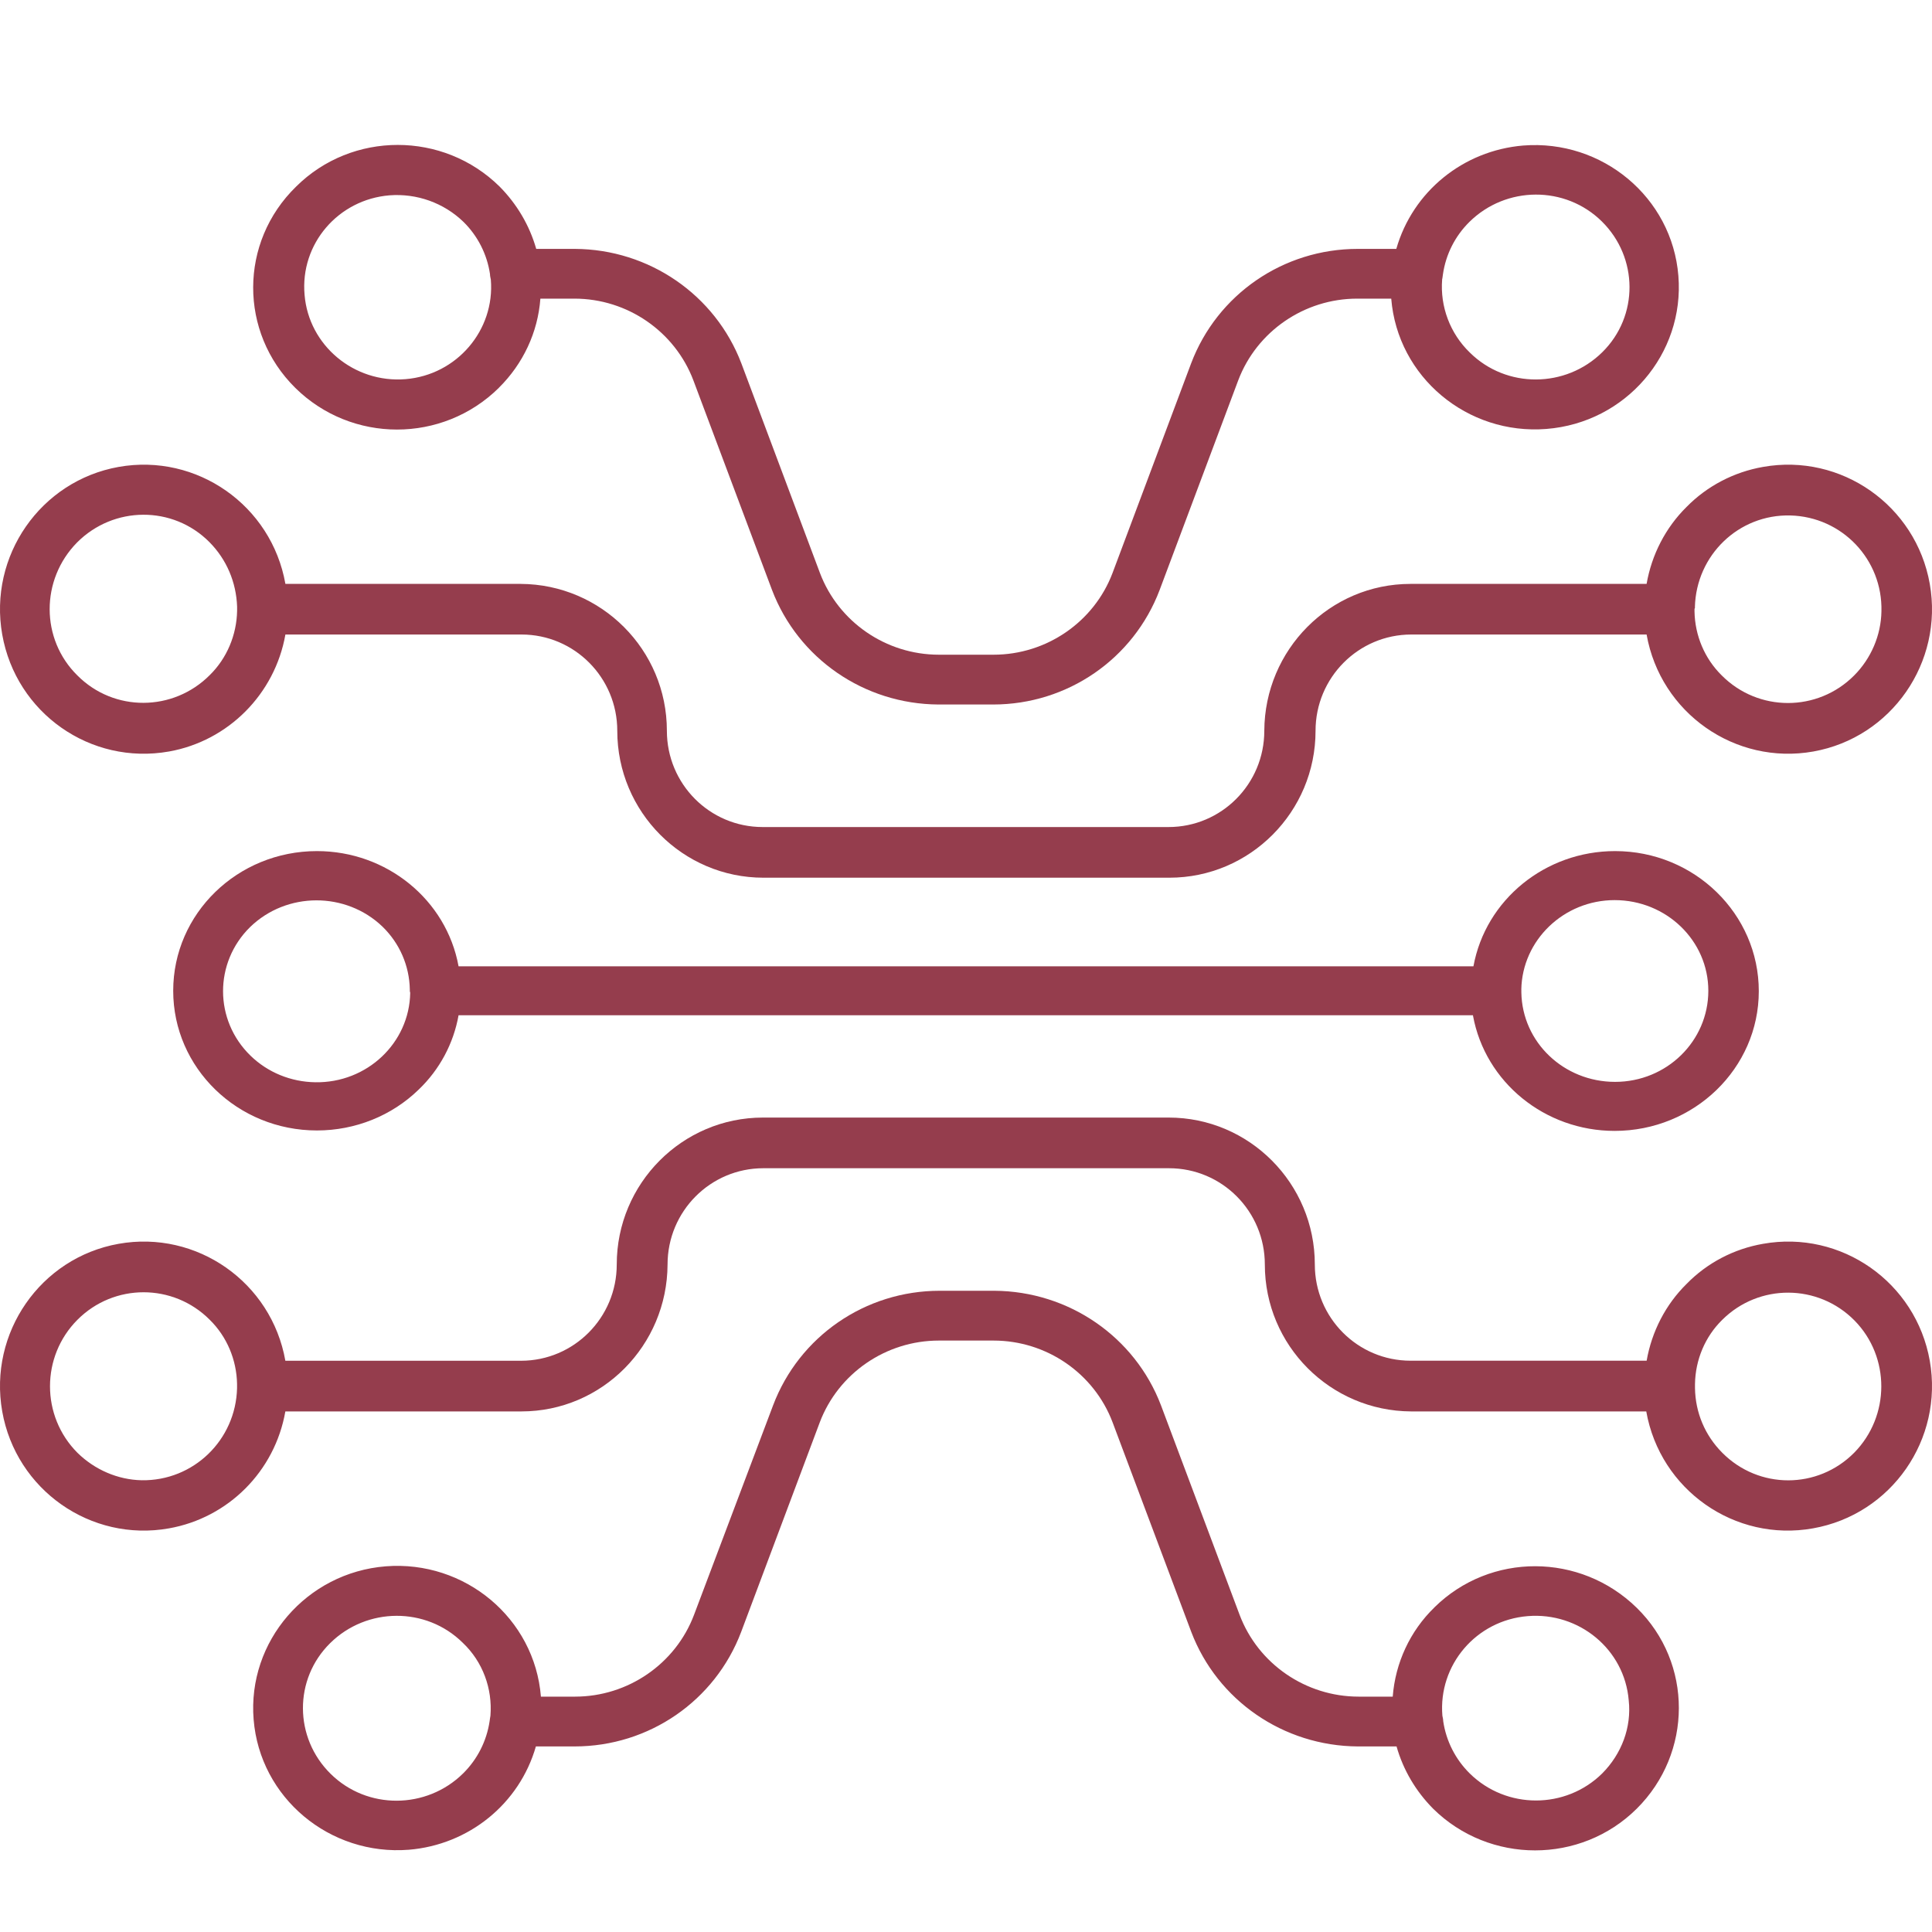 <svg xmlns="http://www.w3.org/2000/svg" width="40" height="40" viewBox="0 0 40 40">
    <defs>
        <filter id="r7qvvtl9ra">
            <feColorMatrix in="SourceGraphic" values="0 0 0 0 0.584 0 0 0 0 0.239 0 0 0 0 0.302 0 0 0 1 0"/>
        </filter>
    </defs>
    <g fill="none" fill-rule="evenodd">
        <g>
            <g>
                <g>
                    <g>
                        <g>
                            <g>
                                <g fill="#953D4D" fill-rule="nonzero">
                                    <path d="M3.5 12.559c1.226-.219 2.191-1.189 2.409-2.422h4.888c1.096 0 1.983.892 1.983 1.993 0 1.679 1.357 3.042 3.027 3.042h8.403c1.67 0 3.027-1.363 3.027-3.042 0-1.1.887-1.993 1.983-1.993h4.871c.287 1.626 1.835 2.71 3.453 2.422 1.618-.289 2.697-1.845 2.41-3.47-.287-1.626-1.836-2.71-3.453-2.422-.6.105-1.157.394-1.584.83-.434.429-.721.988-.826 1.592h-4.888c-1.67 0-3.019 1.363-3.027 3.041 0 1.102-.887 1.993-1.983 1.993H15.79c-1.096 0-1.983-.891-1.983-1.993 0-1.678-1.357-3.033-3.027-3.041H5.909c-.287-1.626-1.835-2.71-3.453-2.422-1.618.289-2.697 1.845-2.41 3.47.287 1.626 1.827 2.71 3.453 2.422zm31.591-2.99c.027-1.075.905-1.923 1.975-1.897 1.07.027 1.914.91 1.887 1.985-.008.498-.217.979-.565 1.328-.757.76-1.983.76-2.74 0-.357-.35-.557-.83-.565-1.328v-.044c0-.018.017-.035.008-.044zM1.595 8.232c.756-.76 1.983-.77 2.74-.009.356.359.556.83.574 1.338v.087c-.01.498-.21.979-.566 1.329-.757.76-1.983.769-2.74.008-.765-.751-.765-1.984-.008-2.753zM39.954 25.173c-.287-1.626-1.835-2.71-3.453-2.421-.6.104-1.156.393-1.582.83-.435.428-.722.988-.827 1.59h-4.887c-1.096 0-1.983-.89-1.983-1.992 0-1.678-1.356-3.042-3.026-3.042h-8.4c-1.67 0-3.027 1.364-3.027 3.042 0 1.101-.887 1.993-1.983 1.993H5.908c-.287-1.626-1.835-2.71-3.453-2.421-1.617.288-2.696 1.844-2.409 3.47.287 1.626 1.835 2.71 3.453 2.421 1.226-.218 2.191-1.18 2.409-2.421h4.887c1.67 0 3.018-1.364 3.026-3.042 0-1.102.887-1.993 1.983-1.993h8.4c1.096 0 1.983.891 1.983 1.993 0 1.678 1.357 3.033 3.027 3.042h4.87c.287 1.626 1.835 2.71 3.452 2.421 1.626-.288 2.705-1.844 2.418-3.47zm-35.046.568c-.027 1.075-.905 1.923-1.975 1.906-.495-.01-.974-.219-1.33-.569-.757-.76-.757-1.993 0-2.753.756-.76 1.983-.76 2.74 0 .356.35.556.83.565 1.329v.087zm33.48 1.337c-.756.761-1.974.761-2.73 0-.357-.358-.557-.83-.565-1.337v-.044-.043c.008-.499.208-.98.565-1.329.756-.752 1.983-.752 2.74.017.738.752.738 1.976-.01 2.736z" transform="translate(0 3)"/>
                                    <path d="M29.698 30.28c-.506.49-.81 1.151-.863 1.847h-.705c-1.097 0-2.082-.679-2.465-1.693l-1.628-4.338c-.54-1.418-1.908-2.363-3.45-2.372h-1.131c-1.542 0-2.91.945-3.45 2.372l-1.637 4.338c-.383 1.014-1.367 1.693-2.464 1.693h-.706c-.13-1.624-1.576-2.827-3.213-2.698-1.638.13-2.866 1.555-2.735 3.17.13 1.624 1.576 2.827 3.214 2.698 1.245-.103 2.29-.953 2.63-2.139h.801c1.542 0 2.909-.945 3.449-2.371l1.628-4.34c.384-1.013 1.368-1.692 2.465-1.692h1.132c1.098 0 2.082.679 2.465 1.693l1.629 4.339c.54 1.417 1.907 2.362 3.448 2.371h.802c.139.49.4.928.757 1.289 1.167 1.151 3.057 1.151 4.216 0 1.158-1.151 1.167-3.016 0-4.159-1.167-1.142-3.031-1.151-4.19-.008zm-19.544 2.242c-.009.035-.009.069-.017.112-.061.412-.253.79-.549 1.083-.758.747-1.986.756-2.743.008-.758-.747-.767-1.959-.009-2.706.758-.748 1.986-.756 2.743-.009.418.395.619.954.575 1.512zm23.018 1.195c-.757.747-1.985.747-2.743 0-.296-.293-.488-.67-.549-1.083 0-.034-.008-.069-.017-.112-.087-1.048.697-1.976 1.768-2.062 1.062-.086 2.003.688 2.09 1.744.061.559-.148 1.109-.549 1.513zM30.497 18.029c.253 1.378 1.488 2.385 2.932 2.385 1.645 0 2.985-1.294 2.985-2.893 0-1.598-1.331-2.9-2.976-2.9-1.444 0-2.68 1.006-2.932 2.385H9.494c-.252-1.379-1.488-2.385-2.932-2.385-1.645 0-2.976 1.294-2.976 2.892 0 1.598 1.331 2.892 2.976 2.892.792 0 1.549-.304 2.105-.845.435-.415.723-.956.827-1.54h21.003v.009zm1-.541c.018-1.024.88-1.852 1.932-1.852 1.07 0 1.94.837 1.94 1.877s-.86 1.886-1.93 1.886c-1.062 0-1.924-.82-1.941-1.852v-.034-.025zm-23.004.067c-.017 1.04-.896 1.87-1.966 1.852-.505-.008-.983-.203-1.34-.55-.757-.735-.757-1.928-.009-2.663.757-.736 1.984-.736 2.741-.009.357.347.557.812.566 1.303v.033c0 .009.008.026.008.034zM10.327 5.03c.504-.498.809-1.15.861-1.847h.705c1.097 0 2.08.68 2.463 1.693l1.628 4.339c.54 1.418 1.906 2.363 3.447 2.371h1.131c1.54 0 2.907-.945 3.447-2.371l1.627-4.34c.383-1.013 1.367-1.692 2.463-1.692h.705c.131 1.624 1.576 2.827 3.212 2.698 1.645-.129 2.864-1.555 2.733-3.17-.13-1.624-1.575-2.827-3.212-2.698-1.244.103-2.289.954-2.628 2.14h-.8c-1.541 0-2.908.944-3.448 2.37l-1.627 4.34c-.383 1.013-1.367 1.692-2.463 1.692h-1.132c-1.096 0-2.08-.679-2.463-1.692l-1.627-4.34c-.54-1.417-1.907-2.362-3.447-2.37h-.8c-.14-.49-.401-.929-.758-1.29-1.166-1.15-3.055-1.15-4.213 0-1.183 1.152-1.183 3.016-.017 4.168 1.166 1.15 3.046 1.15 4.213 0zm19.53-2.242c.01-.034.01-.069.018-.112.06-.412.252-.79.548-1.082.758-.748 1.985-.756 2.742-.009.757.748.766 1.96.009 2.707-.758.747-1.985.756-2.742.008-.41-.395-.618-.953-.574-1.512zM8.065 1.044c.565-.043 1.122.155 1.531.55.296.292.488.67.549 1.082 0 .035.008.07.017.112.087 1.048-.705 1.976-1.767 2.062-1.062.086-2.002-.696-2.089-1.744-.095-1.057.697-1.976 1.759-2.062z" transform="translate(0 3)"/>
                                </g>
                            </g>
                            <path d="M0 0H40V40H0z" transform="translate(-180 -1343) translate(100 915) translate(80 80) translate(0 272) translate(0 76)"/>
                        </g>
                    </g>
                </g>
            </g>
        </g>
    </g>
</svg>
